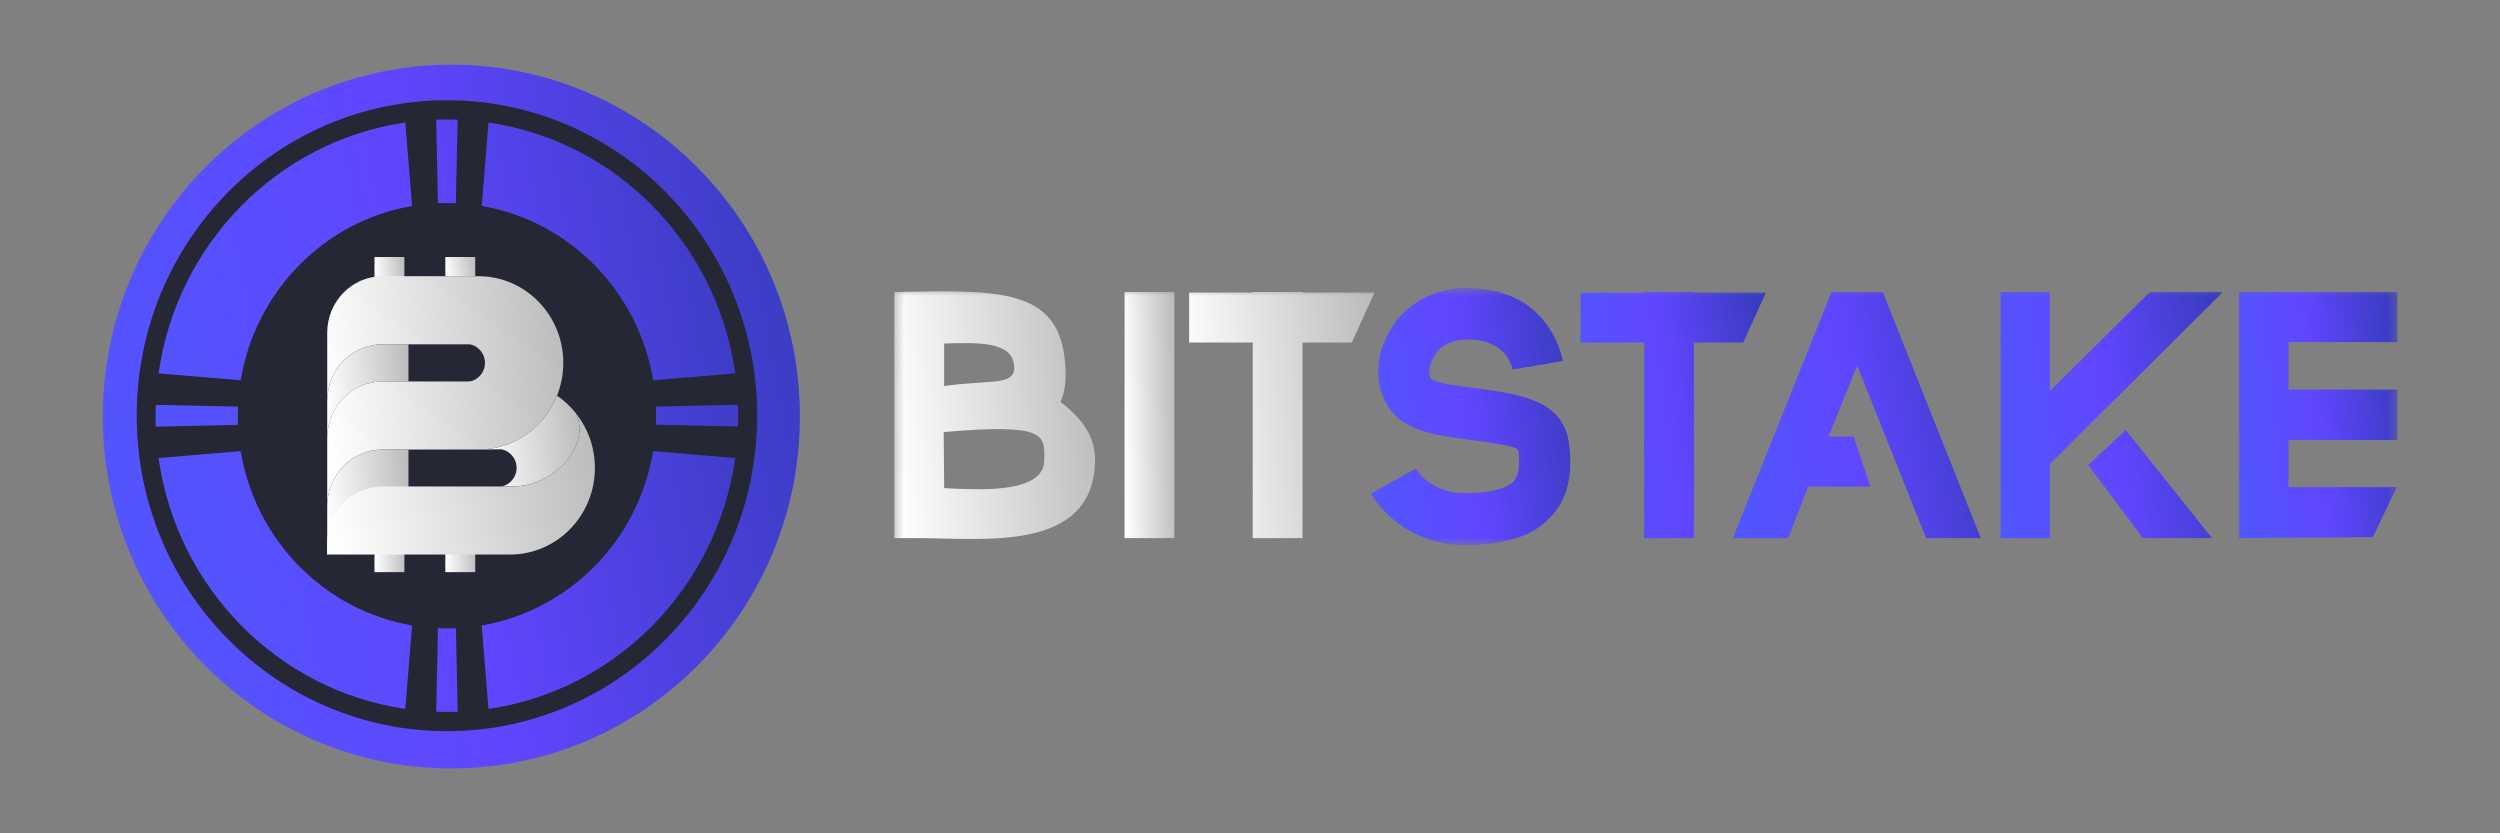 <svg width="300" height="100" viewBox="0 0 300 100" fill="none" xmlns="http://www.w3.org/2000/svg">
<rect x="0" y="0" width="300" height="100" fill="#808080" stroke="none"/>
<path d="M54.159 92.205C77.26 92.205 95.986 73.302 95.986 49.983C95.986 26.664 77.255 7.766 54.159 7.766C31.064 7.766 12.333 26.669 12.333 49.988C12.333 73.307 31.059 92.21 54.159 92.21V92.205Z" fill="url(#paint0_linear_1_956)"/>
<path d="M79.694 76.39C94.008 61.835 94.008 38.233 79.694 23.678C65.381 9.124 42.174 9.124 27.855 23.678C13.542 38.233 13.542 61.835 27.855 76.39C42.169 90.944 65.381 90.944 79.694 76.39Z" fill="url(#paint1_linear_1_956)"/>
<path d="M53.632 12.031C33.069 12.031 16.404 28.982 16.404 49.886C16.404 70.79 33.074 87.74 53.632 87.74C74.19 87.74 90.859 70.79 90.859 49.886C90.859 28.982 74.19 12.031 53.632 12.031ZM58.627 14.703C73.935 16.933 86.044 29.24 88.232 44.806L78.377 45.633C76.612 34.948 68.317 26.513 57.809 24.719L58.622 14.703H58.627ZM76.059 49.886C76.059 62.481 66.014 72.695 53.627 72.695C41.239 72.695 31.195 62.481 31.195 49.886C31.195 37.29 41.239 27.076 53.627 27.076C66.014 27.076 76.059 37.29 76.059 49.886ZM53.632 14.338C54.06 14.338 54.489 14.348 54.913 14.363L54.703 24.389C54.344 24.374 53.991 24.364 53.627 24.364C53.263 24.364 52.909 24.374 52.55 24.389L52.34 14.363C52.764 14.348 53.193 14.338 53.622 14.338H53.632ZM48.637 14.703L49.449 24.719C38.941 26.513 30.646 34.948 28.882 45.633L19.027 44.806C21.22 29.24 33.323 16.933 48.632 14.703H48.637ZM18.668 49.886C18.668 49.45 18.678 49.014 18.692 48.583L28.553 48.796C28.538 49.156 28.528 49.52 28.528 49.891C28.528 50.261 28.538 50.621 28.553 50.985L18.692 51.198C18.678 50.767 18.668 50.331 18.668 49.896V49.886ZM48.632 85.068C33.323 82.838 21.215 70.531 19.027 54.965L28.882 54.138C30.646 64.823 38.941 73.258 49.449 75.052L48.637 85.068H48.632ZM53.627 85.433C53.198 85.433 52.769 85.423 52.346 85.408L52.555 75.382C52.914 75.397 53.268 75.407 53.632 75.407C53.996 75.407 54.349 75.397 54.709 75.382L54.918 85.408C54.494 85.423 54.065 85.433 53.637 85.433H53.627ZM58.622 85.068L57.809 75.052C68.317 73.258 76.612 64.823 78.377 54.138L88.232 54.965C86.039 70.531 73.935 82.843 58.627 85.068H58.622ZM78.701 50.975C78.716 50.615 78.726 50.251 78.726 49.88C78.726 49.51 78.716 49.15 78.701 48.786L88.561 48.573C88.576 49.004 88.586 49.44 88.586 49.875C88.586 50.311 88.576 50.747 88.561 51.178L78.701 50.965V50.975Z" fill="#252735"/>
<path d="M53.724 72.881C66.197 72.881 76.306 62.611 76.306 49.941C76.306 37.271 66.197 27.001 53.724 27.001C41.251 27.001 31.142 37.271 31.142 49.941C31.142 62.611 41.251 72.881 53.724 72.881Z" fill="#252735"/>
<path d="M48.526 59.25H44.938V68.657H48.526V59.25Z" fill="url(#paint2_linear_1_956)"/>
<path d="M48.526 30.843H44.938V33.915H48.526V30.843Z" fill="url(#paint3_linear_1_956)"/>
<path d="M57.027 30.843H53.44V33.148H57.027V30.843Z" fill="url(#paint4_linear_1_956)"/>
<path d="M57.027 59.25H53.44V68.657H57.027V59.25Z" fill="url(#paint5_linear_1_956)"/>
<path d="M45.908 45.779H49.016V41.321H45.908C42.24 41.321 39.267 44.357 39.267 48.103V52.56C39.267 48.814 42.24 45.779 45.908 45.779Z" fill="url(#paint6_linear_1_956)"/>
<path d="M45.908 53.951C42.24 53.951 39.267 56.986 39.267 60.733V66.55L49.016 58.88V53.956H45.908V53.951Z" fill="url(#paint7_linear_1_956)"/>
<path d="M57.668 53.946L60.037 53.916C60.831 53.916 61.991 54.784 61.991 56.144C61.991 57.505 60.831 58.373 60.037 58.373H61.556C66.293 58.373 70.94 53.692 69.136 49.621C68.482 48.794 67.707 48.068 66.838 47.479C65.349 51.195 61.821 53.834 57.668 53.941V53.946Z" fill="url(#paint8_linear_1_956)"/>
<path d="M39.267 60.728C39.267 56.981 42.24 53.946 45.908 53.946H57.406C63.033 53.946 67.595 49.291 67.595 43.544C67.595 37.798 63.033 33.143 57.406 33.143H45.908C42.24 33.143 39.267 36.179 39.267 39.925V48.098C39.267 44.352 42.24 41.316 45.908 41.316H56.242C57.036 41.316 58.196 42.184 58.196 43.544C58.196 44.905 57.041 45.773 56.242 45.773H45.908C42.24 45.773 39.267 48.809 39.267 52.555V60.728Z" fill="url(#paint9_linear_1_956)"/>
<path d="M39.267 66.545H61.199C66.826 66.545 71.388 61.891 71.388 56.144C71.388 53.677 70.544 51.408 69.134 49.621C70.938 53.693 66.286 58.373 61.554 58.373H45.908C42.24 58.373 39.267 61.408 39.267 65.155V66.545Z" fill="url(#paint10_linear_1_956)"/>
<mask id="mask0_1_956" style="mask-type:luminance" maskUnits="userSpaceOnUse" x="107" y="34" width="181" height="32">
<path d="M287.684 34.556H107.323V65.427H287.684V34.556Z" fill="white"/>
</mask>
<g mask="url(#mask0_1_956)">
<path d="M131.401 55.45C131.105 66.376 117.795 64.573 110.104 64.573H107.323V35.041C119.629 34.802 126.964 34.502 127.79 43.325C128.026 45.425 127.79 47.047 127.257 48.246C127.79 48.607 128.321 49.088 128.795 49.565C130.511 51.187 131.516 53.225 131.398 55.447L131.401 55.45ZM125.308 55.27C125.368 52.209 125.664 50.768 113.24 51.848L113.301 58.572C114.305 58.633 115.312 58.691 116.259 58.691C120.461 58.81 125.251 58.391 125.311 55.27H125.308ZM113.298 41.223V46.325C115.31 46.025 117.379 45.963 119.273 45.786C120.751 45.666 121.876 45.305 121.698 43.864C121.463 40.923 117.144 41.103 113.298 41.223Z" fill="url(#paint11_linear_1_956)"/>
<path d="M134.948 35.042H140.923V64.574H134.948V35.042Z" fill="url(#paint12_linear_1_956)"/>
<path d="M162.216 41.105H156.302V64.574H150.327V41.105H142.696V35.103H150.327V35.042H156.302V35.103H164.94L162.219 41.105H162.216Z" fill="url(#paint13_linear_1_956)"/>
<path d="M181.502 44.346C181.502 44.346 180.968 40.805 176.296 40.744C174.58 40.683 173.28 41.283 172.51 42.124C172.097 42.663 171.802 43.205 171.624 43.804C171.506 44.285 171.506 44.765 171.563 45.127C171.624 45.307 171.741 45.487 171.859 45.546C172.984 46.087 174.935 46.326 176.947 46.565C182.271 47.284 187.715 47.945 188.306 53.408C188.779 57.429 187.95 60.312 185.703 62.411C183.752 64.333 180.735 65.233 176.652 65.413C168.074 65.774 164.524 59.29 164.524 59.231L169.908 56.229C169.908 56.229 171.624 59.409 176.414 59.17C178.956 59.109 180.733 58.629 181.559 57.848C182.21 57.187 182.446 55.988 182.211 54.066C182.15 53.527 179.134 53.166 176.235 52.747C173.693 52.386 171.325 52.147 169.374 51.186C167.362 50.286 166.18 48.606 165.646 46.623C165.29 45.243 165.35 43.621 165.706 42.121C166.18 40.68 166.889 39.242 167.953 38.039C169.85 35.943 172.688 34.443 176.356 34.562C186.234 34.743 187.537 43.324 187.537 43.324L181.502 44.343V44.346Z" fill="url(#paint14_linear_1_956)"/>
<path d="M209.186 41.106H203.272V64.575H197.297V41.106H189.666V35.104H197.297V35.043H203.272V35.104H211.907L209.186 41.106Z" fill="url(#paint15_linear_1_956)"/>
<path d="M222.853 43.866L219.42 52.389H222.437L224.448 58.39H216.996L214.571 64.572H207.944L219.776 35.043H225.929L237.701 64.575H231.135L222.853 43.866Z" fill="url(#paint16_linear_1_956)"/>
<path d="M245.979 55.691V64.575H240.066V35.043H245.979V46.926L257.989 35.043H266.746L245.984 55.691H245.979ZM255.088 51.608L265.441 64.572H257.157L250.591 55.81L255.088 51.608Z" fill="url(#paint17_linear_1_956)"/>
<path d="M274.613 41.047V46.749H287.685V52.811H274.613V58.454H287.627L284.728 64.456L268.699 64.575V35.043H287.688V41.044H274.615L274.613 41.047Z" fill="url(#paint18_linear_1_956)"/>
</g>
<defs>
<linearGradient id="paint0_linear_1_956" x1="12.333" y1="92.21" x2="108.675" y2="73.656" gradientUnits="userSpaceOnUse">
<stop stop-color="#5057FF"/>
<stop offset="0.495" stop-color="#6046FF"/>
<stop offset="1" stop-color="#363BBA"/>
</linearGradient>
<linearGradient id="paint1_linear_1_956" x1="17.12" y1="87.306" x2="101.594" y2="71.155" gradientUnits="userSpaceOnUse">
<stop stop-color="#5057FF"/>
<stop offset="0.495" stop-color="#6046FF"/>
<stop offset="1" stop-color="#363BBA"/>
</linearGradient>
<linearGradient id="paint2_linear_1_956" x1="44.863" y1="64.032" x2="48.562" y2="63.88" gradientUnits="userSpaceOnUse">
<stop stop-color="white"/>
<stop offset="1" stop-color="#BDBDBD"/>
</linearGradient>
<linearGradient id="paint3_linear_1_956" x1="44.888" y1="32.62" x2="48.538" y2="32.157" gradientUnits="userSpaceOnUse">
<stop stop-color="white"/>
<stop offset="1" stop-color="#BDBDBD"/>
</linearGradient>
<linearGradient id="paint4_linear_1_956" x1="53.419" y1="32.316" x2="57.021" y2="31.7" gradientUnits="userSpaceOnUse">
<stop stop-color="white"/>
<stop offset="1" stop-color="#BDBDBD"/>
</linearGradient>
<linearGradient id="paint5_linear_1_956" x1="53.364" y1="64.032" x2="57.068" y2="63.88" gradientUnits="userSpaceOnUse">
<stop stop-color="white"/>
<stop offset="1" stop-color="#BDBDBD"/>
</linearGradient>
<linearGradient id="paint6_linear_1_956" x1="39.092" y1="47.266" x2="49.074" y2="46.321" gradientUnits="userSpaceOnUse">
<stop stop-color="white"/>
<stop offset="1" stop-color="#BDBDBD"/>
</linearGradient>
<linearGradient id="paint7_linear_1_956" x1="39.087" y1="60.54" x2="49.083" y2="59.699" gradientUnits="userSpaceOnUse">
<stop stop-color="white"/>
<stop offset="1" stop-color="#BDBDBD"/>
</linearGradient>
<linearGradient id="paint8_linear_1_956" x1="57.523" y1="53.774" x2="69.606" y2="52.342" gradientUnits="userSpaceOnUse">
<stop stop-color="white"/>
<stop offset="1" stop-color="#BDBDBD"/>
</linearGradient>
<linearGradient id="paint9_linear_1_956" x1="38.717" y1="47.362" x2="67.612" y2="44.129" gradientUnits="userSpaceOnUse">
<stop stop-color="white"/>
<stop offset="1" stop-color="#BDBDBD"/>
</linearGradient>
<linearGradient id="paint10_linear_1_956" x1="39.736" y1="63.627" x2="71.549" y2="57.046" gradientUnits="userSpaceOnUse">
<stop stop-color="white"/>
<stop offset="1" stop-color="#BDBDBD"/>
</linearGradient>
<linearGradient id="paint11_linear_1_956" x1="106.855" y1="50.281" x2="131.536" y2="48.102" gradientUnits="userSpaceOnUse">
<stop stop-color="white"/>
<stop offset="1" stop-color="#BDBDBD"/>
</linearGradient>
<linearGradient id="paint12_linear_1_956" x1="134.832" y1="50.265" x2="140.999" y2="50.129" gradientUnits="userSpaceOnUse">
<stop stop-color="white"/>
<stop offset="1" stop-color="#BDBDBD"/>
</linearGradient>
<linearGradient id="paint13_linear_1_956" x1="142.264" y1="50.265" x2="165.083" y2="48.392" gradientUnits="userSpaceOnUse">
<stop stop-color="white"/>
<stop offset="1" stop-color="#BDBDBD"/>
</linearGradient>
<linearGradient id="paint14_linear_1_956" x1="164.524" y1="65.428" x2="192.45" y2="61.223" gradientUnits="userSpaceOnUse">
<stop stop-color="#5057FF"/>
<stop offset="0.495" stop-color="#6046FF"/>
<stop offset="1" stop-color="#363BBA"/>
</linearGradient>
<linearGradient id="paint15_linear_1_956" x1="189.666" y1="64.575" x2="215.673" y2="60.767" gradientUnits="userSpaceOnUse">
<stop stop-color="#5057FF"/>
<stop offset="0.495" stop-color="#6046FF"/>
<stop offset="1" stop-color="#363BBA"/>
</linearGradient>
<linearGradient id="paint16_linear_1_956" x1="207.944" y1="64.575" x2="242.173" y2="57.87" gradientUnits="userSpaceOnUse">
<stop stop-color="#5057FF"/>
<stop offset="0.495" stop-color="#6046FF"/>
<stop offset="1" stop-color="#363BBA"/>
</linearGradient>
<linearGradient id="paint17_linear_1_956" x1="240.066" y1="64.575" x2="270.978" y2="59.145" gradientUnits="userSpaceOnUse">
<stop stop-color="#5057FF"/>
<stop offset="0.495" stop-color="#6046FF"/>
<stop offset="1" stop-color="#363BBA"/>
</linearGradient>
<linearGradient id="paint18_linear_1_956" x1="268.699" y1="64.575" x2="291.029" y2="61.783" gradientUnits="userSpaceOnUse">
<stop stop-color="#5057FF"/>
<stop offset="0.495" stop-color="#6046FF"/>
<stop offset="1" stop-color="#363BBA"/>
</linearGradient>
</defs>
</svg>
